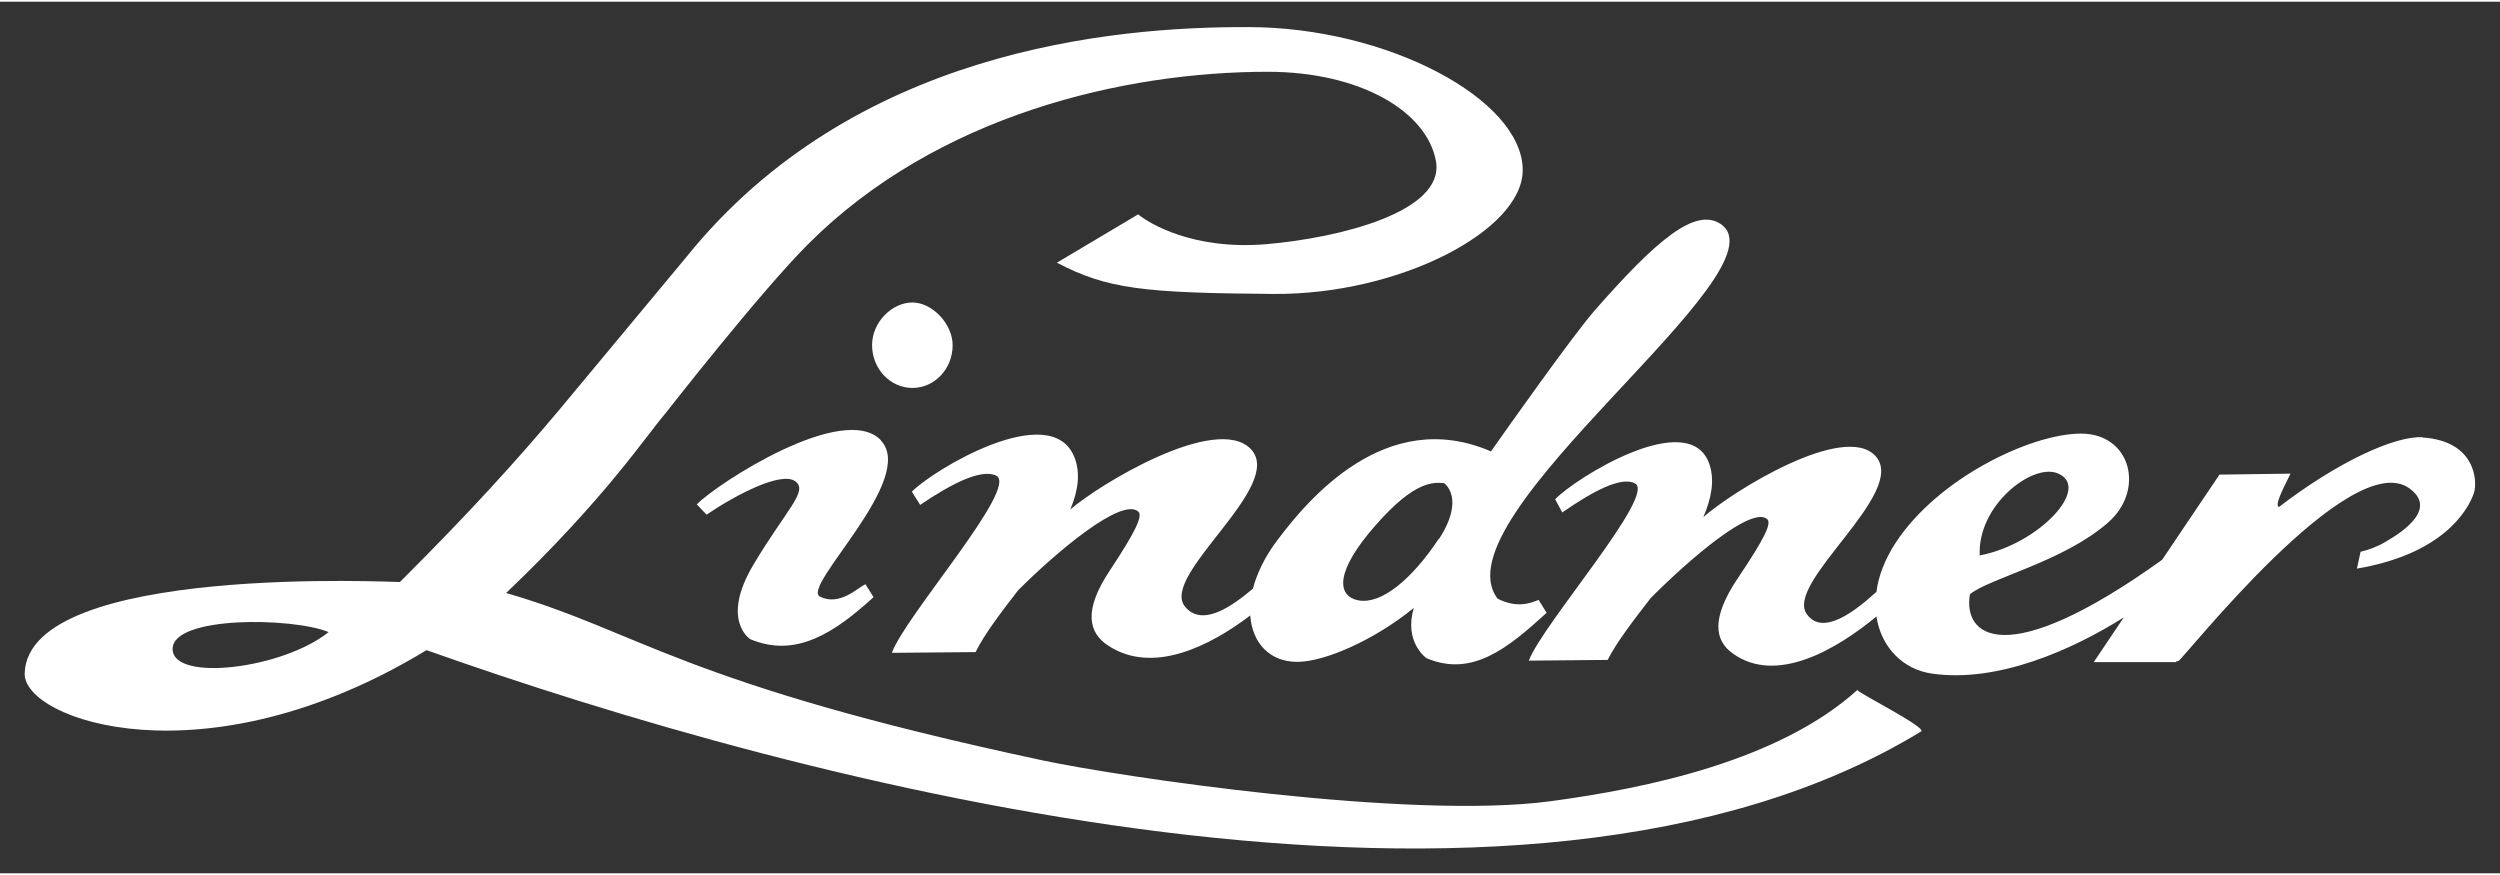 <?xml version="1.0" encoding="UTF-8"?>
<svg xmlns="http://www.w3.org/2000/svg" xmlns:svg="http://www.w3.org/2000/svg" id="svg5261" version="1.1" viewBox="0 0 1024 357" width="240" height="84">
  
  <rect x="0" y="0" width="1024" height="357" fill="#333333" stroke="none"/>
  
  <defs>
    <style>
      .st0 {
        fill: #fff;
      }
    </style>
  </defs>
  <path class="st0" d="M360.8,179.6c-15.2-15.8-66.8,17.5-75.4,26.3l4,4.2c12.7-8.6,30.7-17.7,36.3-13.7,5.6,4-3.6,11.5-17.1,34.2-13.6,22.8-1.3,30.5-1.3,30.5,18.7,7.9,34.6-2.7,50.5-17.2l-3.3-5.3c-3.1,1.3-10.5,9.1-18.6,5.1-8.1-4,40.1-48.3,24.8-64.1Z"/>
  <path class="st0" d="M522.8,221.1c-4.9,6.6-8,13.2-9.6,19.3-8.6,7.3-20.8,15.9-27.8,7.4-10.6-12.9,41.7-49.7,26.8-64.7-14.2-14.3-61.9,14.5-73.8,24.9,3.2-7.7,4.3-15,1.6-21.6-9.7-23.7-58,5.5-66.5,14.3l3.4,5.4c12.7-8.6,24.9-14.9,31.1-12,9.7,4.6-37.2,57.4-42.7,72.6l34.3-.3c3.7-7.5,10.4-16.2,17.4-25.3,15.9-15.9,42.3-38.1,49.2-32.3,2,1.7-.9,8-11.7,24.3-10.8,16.3-8.7,25.4-.5,30.7,18.2,11.9,41.5.2,58.1-12.4.8,11.2,7.9,19,19.2,19s31.6-8.9,47.8-22.1c-4.2,14.1,5.2,20.6,5.2,20.6,18.7,7.9,33.3-4.1,49.2-18.6l-3.3-5.3c-3.1,1.3-8.8,3.6-16.8-.5-25.5-33.6,119.8-134.6,91.3-153.5-10.5-6.9-26.6,7.1-51.3,35.2-8.8,10-36.2,48.7-42.7,58-43.2-18.7-75.2,19.9-87.9,36.9ZM589.3,220c-11.1,16.8-23.7,27-32.9,25.2-9.1-1.8-9.4-12.1,7-30.7,16.3-18.7,24-17.6,28.1-17.3,0,0,8.9,6-2.1,22.9Z"/>
  <path class="st0" d="M992.4,178.4c-11.4-.7-34.9,10.1-59,28.6-1.6-.9,1.1-6.3,4.8-13.7l-29.1.4-23.5,34.9c-64.6,46.3-81.7,31.1-78.7,14.1,8-6.6,38.2-13.3,56.5-29.3,15.4-13.4,9.4-36.5-11-36.5s-58.4,18.1-75.8,44.5c-4.6,7-7.2,13.9-8,20.3-8.4,7.6-21.8,18.4-28.5,9.2-9.4-12.9,41.5-49.7,28.2-64.7-12.7-14.3-58.9,14.5-70.6,24.9,3.3-7.7,4.7-15,2.5-21.6-8-23.7-54.8,5.5-63.2,14.3l2.9,5.4c12.4-8.6,24.1-14.9,29.8-11.9,8.9,4.6-37.7,57.4-43.5,72.6l32.3-.3c3.8-7.5,10.6-16.2,17.6-25.3,15.8-15.9,41.6-38.1,47.8-32.3,1.8,1.7-1.2,8-12.2,24.3-10.9,16.3-9.4,25.4-1.9,30.7,17.8,12.8,42.5-1.7,58.8-15.2,1.9,12.6,10.8,21.7,22.7,23.4,26.8,3.9,57.3-9.6,78.6-23l-12.3,18.3h33.7l.3-.4h.6c1.5,0,70.6-88.5,94.8-70.7,10.8,8-1.3,16.9-10,21.9-3.2,1.9-6.7,3.2-10.1,4l-1.5,6.9c34.8-5.9,45.3-23.4,47.9-30.9,1.6-4.7.8-21.4-21-22.8ZM842.6,193.1c14.6,5.6-7.6,29.2-31.7,33.7-1-20.5,21.4-37.7,31.7-33.7Z"/>
  <path class="st0" d="M390.2,140.7c0-8.7-8.3-17.5-16.5-17.5s-16.5,7.9-16.5,17.5,7.4,17.5,16.5,17.5,16.5-7.8,16.5-17.5Z"/>
  <path class="st0" d="M760.8,281.9c-31.9,28.8-85.5,40.2-125.8,45.6-57.9,7.7-176.8-10.1-208.2-16.8-148.5-31.7-164.4-52.6-219.5-68.5,40.8-38.9,57.4-64.5,65.2-73.5,0,0,38.7-49.6,58.5-69.4,53-53,129.6-70.6,188.3-70.6,37.6,0,65.3,16.1,68.9,36.8,3.4,20.6-39.5,31.2-69.3,33.8-30.4,2.6-48.5-8.7-52.7-12.2l-33.3,19.8c20.7,10.8,35.4,12.4,88.7,12.8,51.6.4,102.1-26,102.1-50.7,0-29.1-55.7-58.6-112.4-58.6-56.1-.2-161.9,9.5-230.1,94.1-.4.5-52.4,63-52.4,63-17,20.2-35.9,41.2-65,70.2.1.2-152.3-7.9-153.7,37.4-.6,19.2,74,45.6,164.6-9.5,152.9,54.3,448.1,133.3,612.2,33.3,2.5-1.5-25-15.4-26.1-16.9ZM70.7,265.1c0-13.6,49-13,63.9-6.9-18.8,15.1-63.9,20.6-63.9,6.9Z"/>
  <path class="st0" d="M760.8,281.9c0,0,.1,0,.2-.1-.2,0-.2,0-.2.1Z"/>
</svg>

